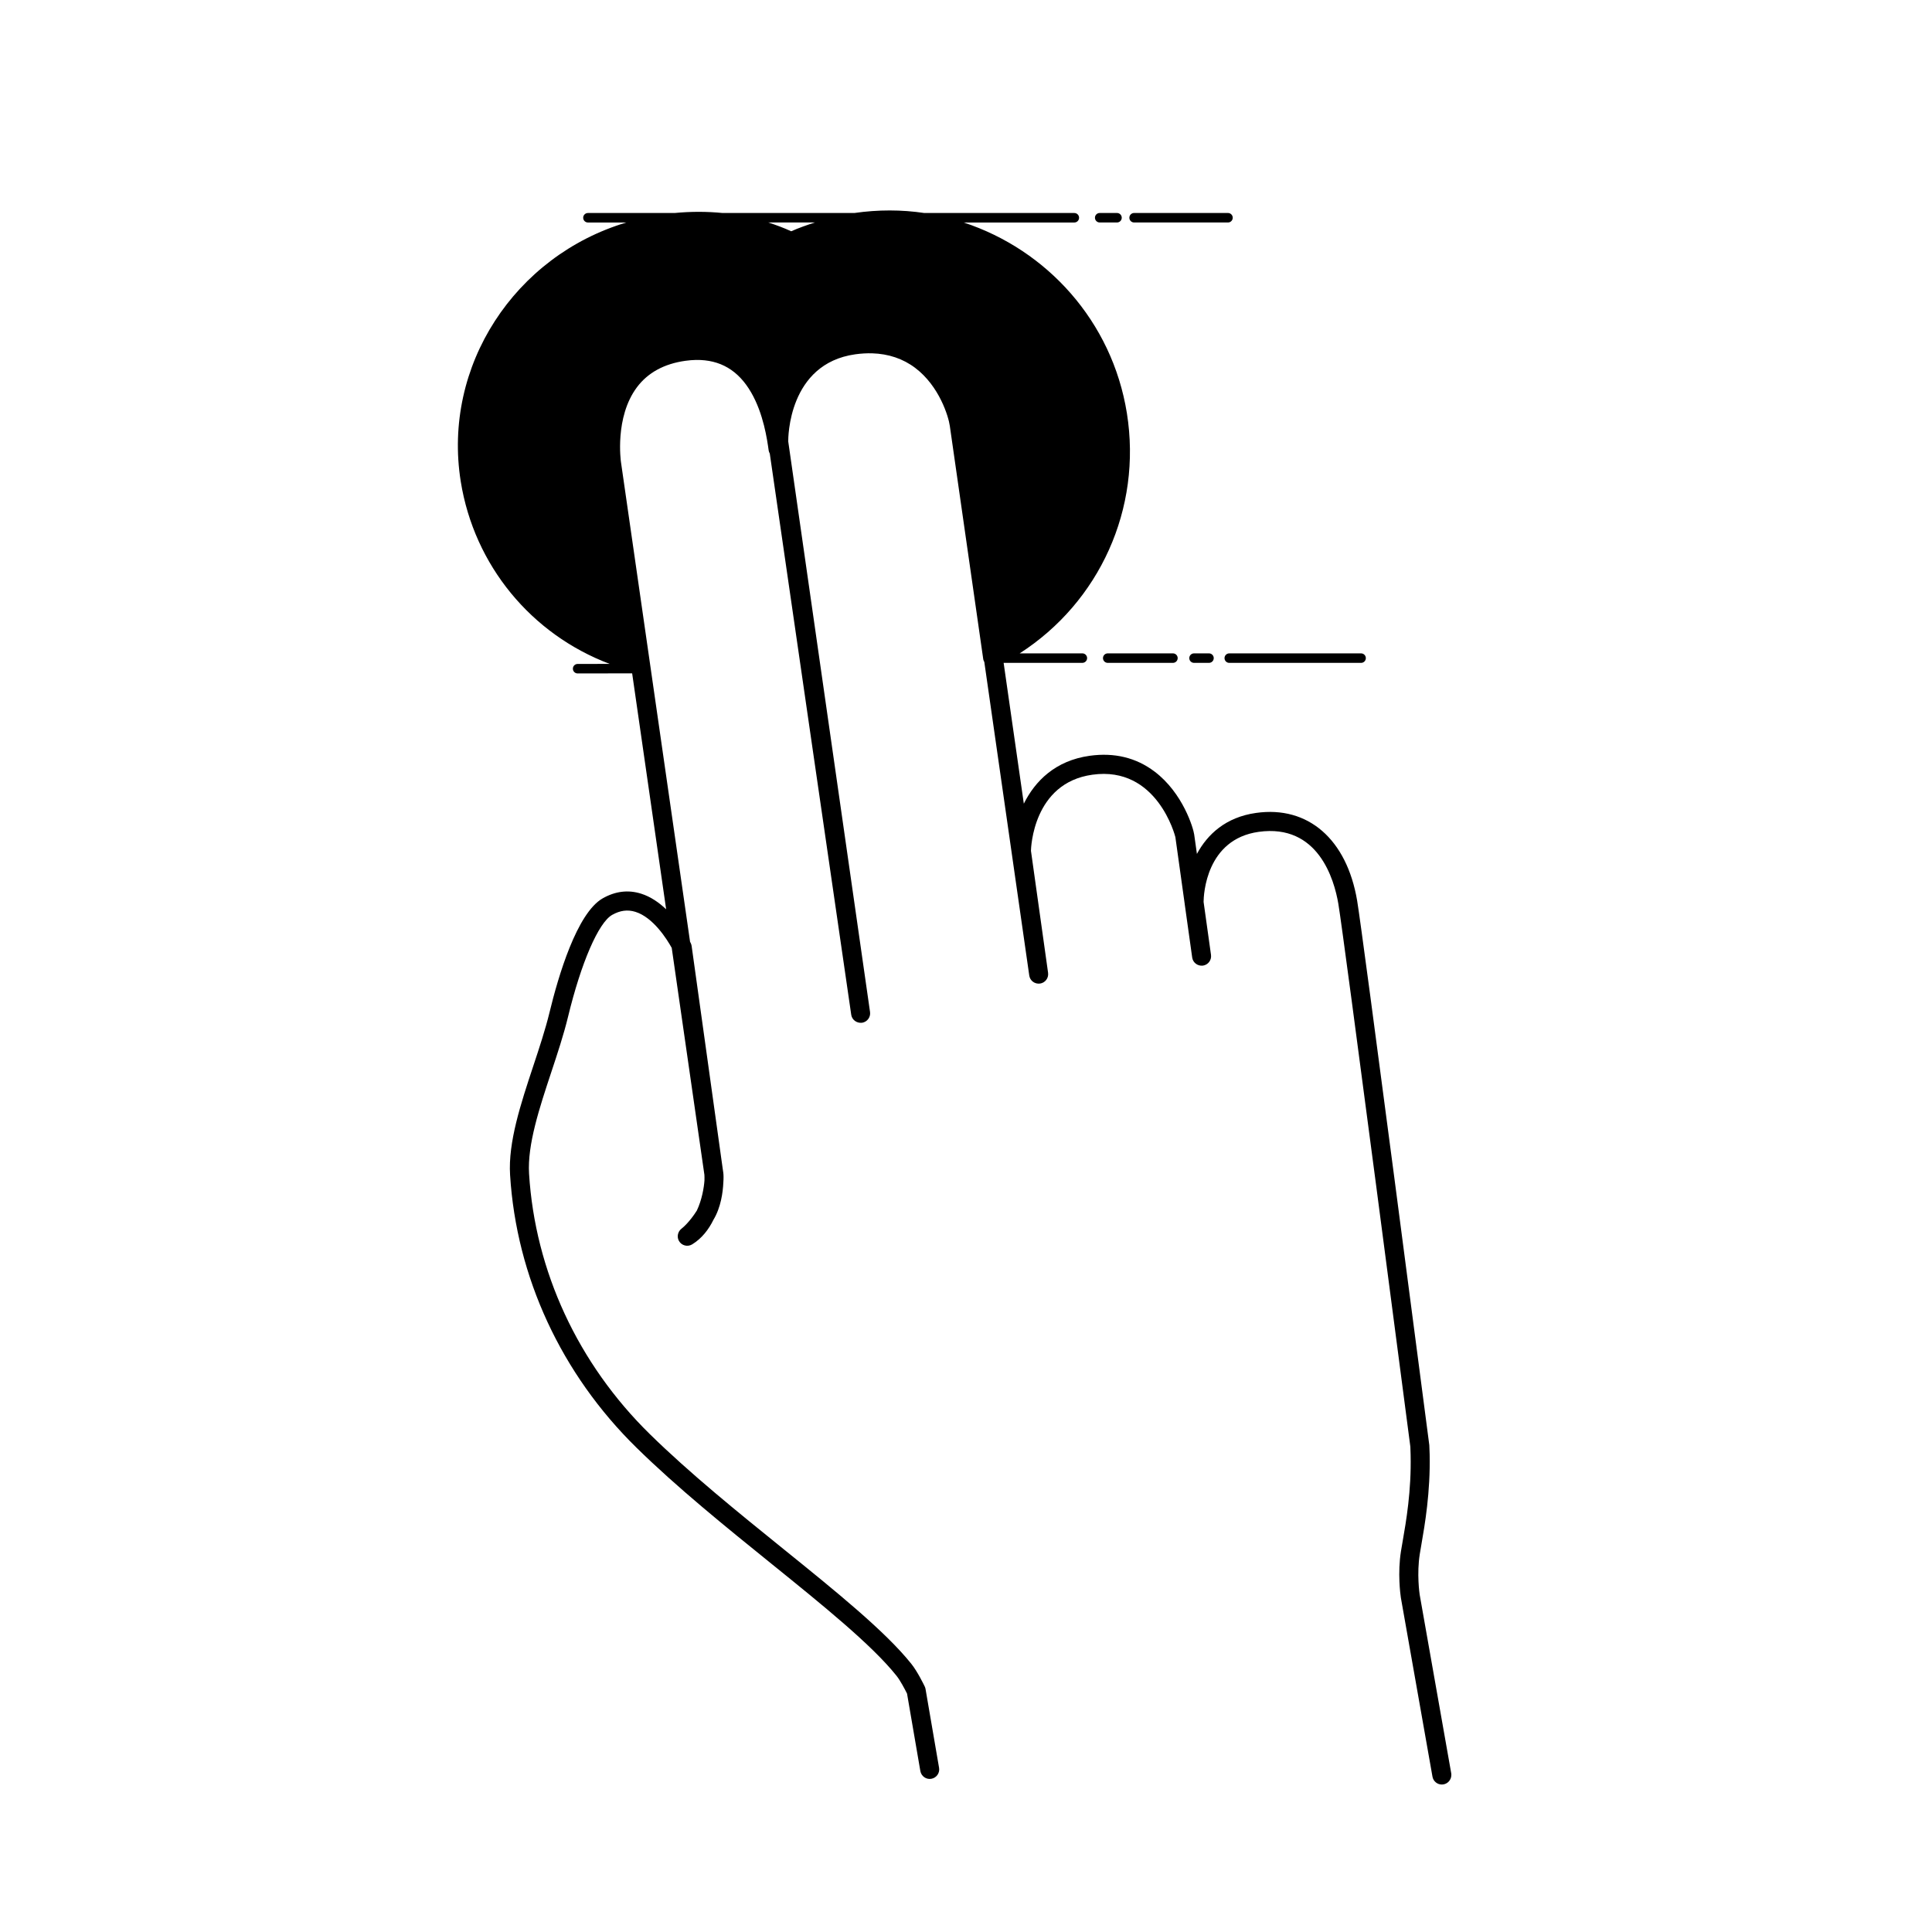 <?xml version="1.0" encoding="UTF-8"?>
<!-- Uploaded to: ICON Repo, www.svgrepo.com, Generator: ICON Repo Mixer Tools -->
<svg fill="#000000" width="800px" height="800px" version="1.1" viewBox="144 144 512 512" xmlns="http://www.w3.org/2000/svg">
 <g>
  <path d="m444.55 202.96h24.879c0.695 0 1.258-0.562 1.258-1.258 0-0.695-0.562-1.258-1.258-1.258h-24.879c-0.695 0-1.258 0.562-1.258 1.258 0 0.695 0.562 1.258 1.258 1.258z"/>
  <path d="m435.43 202.96h4.586c0.695 0 1.258-0.562 1.258-1.258 0-0.695-0.562-1.258-1.258-1.258h-4.586c-0.695 0-1.258 0.562-1.258 1.258 0 0.695 0.57 1.258 1.258 1.258z"/>
  <path d="m460.43 317.15c-0.695 0-1.258 0.562-1.258 1.258s0.562 1.258 1.258 1.258h3.965c0.695 0 1.258-0.562 1.258-1.258s-0.562-1.258-1.258-1.258z"/>
  <path d="m437.56 317.15c-0.695 0-1.258 0.562-1.258 1.258s0.562 1.258 1.258 1.258h17.281c0.695 0 1.258-0.562 1.258-1.258s-0.562-1.258-1.258-1.258z"/>
  <path d="m468.51 318.41c0 0.695 0.562 1.258 1.258 1.258h34.934c0.695 0 1.258-0.562 1.258-1.258s-0.562-1.258-1.258-1.258h-34.934c-0.695 0-1.258 0.562-1.258 1.258z"/>
  <path d="m528.59 613.94-8.359-47.324c-0.055-0.359-0.797-5.562 0.023-10.762l0.422-2.5c0.906-5.199 2.414-13.906 2.195-23.957l-0.09-2.418c-0.727-5.543-17.68-135.8-19.133-144.34-2.762-16.227-12.973-25.16-26.773-23.207-8.039 1.125-12.902 5.684-15.68 10.863l-0.727-5.168c-0.223-1.602-2.941-10.949-10.516-16.668-4.871-3.68-10.652-5.082-17.184-4.168-9.117 1.27-14.488 6.731-17.445 12.691-1.691-11.793-3.547-24.746-5.352-37.32h20.863c0.695 0 1.258-0.562 1.258-1.258s-0.562-1.258-1.258-1.258h-16.609c21.148-13.602 32.457-38.336 28.41-63.656-3.914-24.391-21.25-43.301-43.242-50.527h29.312c0.695 0 1.258-0.562 1.258-1.258 0-0.695-0.562-1.258-1.258-1.258h-39.762c-6.004-0.898-12.238-0.91-18.539 0h-34.898c-4.117-0.406-8.363-0.422-12.742 0h-22.957c-0.695 0-1.258 0.562-1.258 1.258 0 0.695 0.562 1.258 1.258 1.258h10.176c-29.5 8.816-48.777 37.934-43.883 68.629 3.57 22.273 18.738 40.527 39.465 48.344l-8.488 0.016c-0.695 0-1.258 0.562-1.258 1.258 0 0.695 0.562 1.258 1.258 1.258l14.449-0.023c2.82 19.574 6.031 41.855 9.008 62.527-1.867-1.777-4.09-3.34-6.637-4.141-3.422-1.078-6.84-0.66-10.191 1.246-6.832 3.914-11.754 20.609-14.078 30.219-1.098 4.523-2.731 9.465-4.316 14.242-3.281 9.906-6.676 20.148-6.137 28.824 1.676 27.066 13.574 52.734 33.492 72.277 10.812 10.605 23.508 20.863 35.777 30.777 13.695 11.062 26.625 21.52 33.137 29.676 0.973 1.215 2.227 3.586 2.793 4.727l3.527 20.523c0.238 1.367 1.547 2.301 2.906 2.055 1.371-0.238 2.293-1.543 2.055-2.91l-3.586-20.883c-0.039-0.227-0.109-0.453-0.211-0.66-0.191-0.402-1.918-3.969-3.547-5.996-6.848-8.586-19.984-19.207-33.902-30.449-12.176-9.84-24.773-20.02-35.418-30.457-19.027-18.672-30.391-43.168-31.992-68.992-0.48-7.699 2.762-17.473 5.891-26.922 1.617-4.875 3.285-9.914 4.43-14.641 3.473-14.344 8.062-24.953 11.68-27.023 2.102-1.195 4.117-1.461 6.176-0.82 4.742 1.484 8.344 7.238 9.629 9.547 4.602 31.918 8.332 57.844 8.66 60.145 0.023 0.363 0.035 0.883 0.016 1.508-0.133 1.863-0.664 5.109-2.019 7.969-1.945 3.074-3.727 4.543-4.07 4.805-0.988 0.77-1.285 2.176-0.66 3.258 0.336 0.59 0.902 1.02 1.562 1.184 0.656 0.172 1.359 0.059 1.941-0.297 2.555-1.57 4.375-3.949 5.637-6.519 1.969-3.269 2.5-7.285 2.613-9.863 0.086-1.145 0.066-2.051-0.012-2.602-0.012-0.086-0.074-0.527-0.188-1.305l-8.199-58.766c-0.035-0.25-0.105-0.5-0.215-0.73-0.02-0.047-0.09-0.18-0.203-0.402-7.918-54.984-18.309-127.12-18.312-127.13-0.016-0.117-1.715-11.848 4.219-19.801 2.898-3.883 7.227-6.246 12.863-7.031 0.969-0.137 1.906-0.211 2.812-0.227 6.418-0.086 11.211 2.75 14.609 8.621 3.285 5.68 4.231 12.465 4.641 15.359v0.004 0.004 0.004c0.047 0.297 0.156 0.559 0.293 0.812 1.828 12.781 21.254 146.44 21.582 148.7v0.016 0.004c0.203 1.367 1.465 2.281 2.852 2.133 1.375-0.203 2.332-1.477 2.137-2.852l-21.68-151.21c-0.012-0.84-0.02-20.602 17.766-23.09 1.543-0.215 3.023-0.297 4.449-0.262 4.367 0.133 8.203 1.426 11.441 3.871 6.418 4.852 8.832 12.93 9.168 15.383 0.25 1.789 4.359 30.445 8.867 61.867 0.035 0.246 0.168 0.453 0.273 0.676 5.606 39.121 11.793 82.246 11.91 83.078v0.012c0.203 1.379 1.445 2.312 2.848 2.137 1.371-0.195 2.332-1.465 2.141-2.84v-0.012-0.004l-4.539-32.336c0.016-0.734 0.555-17.965 16.262-20.156 17.234-2.434 21.98 16.367 22.012 16.539l2.469 17.68v0.035l1.988 14.191c0.191 1.375 1.477 2.316 2.84 2.144 1.375-0.191 2.336-1.465 2.144-2.84l-1.965-14.055c0.02-1.906 0.641-16.605 14.605-18.555 15.75-2.188 20.012 12.594 21.105 19.059 1.441 8.449 18.93 142.79 19.086 143.89l0.07 2.188c0.211 9.516-1.188 17.59-2.121 22.938l-0.438 2.574c-0.918 5.789-0.16 11.371-0.031 12.277 0.004 0.039 0.012 0.082 0.02 0.117l8.363 47.348c0.215 1.219 1.281 2.082 2.473 2.082 0.145 0 0.297-0.012 0.441-0.039 1.223-0.215 2.082-1.281 2.082-2.481 0.012-0.16-0.004-0.309-0.031-0.453zm-168.65-410.98c-2.106 0.691-4.207 1.41-6.262 2.328-1.969-0.906-4-1.656-6.066-2.328z"/>
 </g>
</svg>